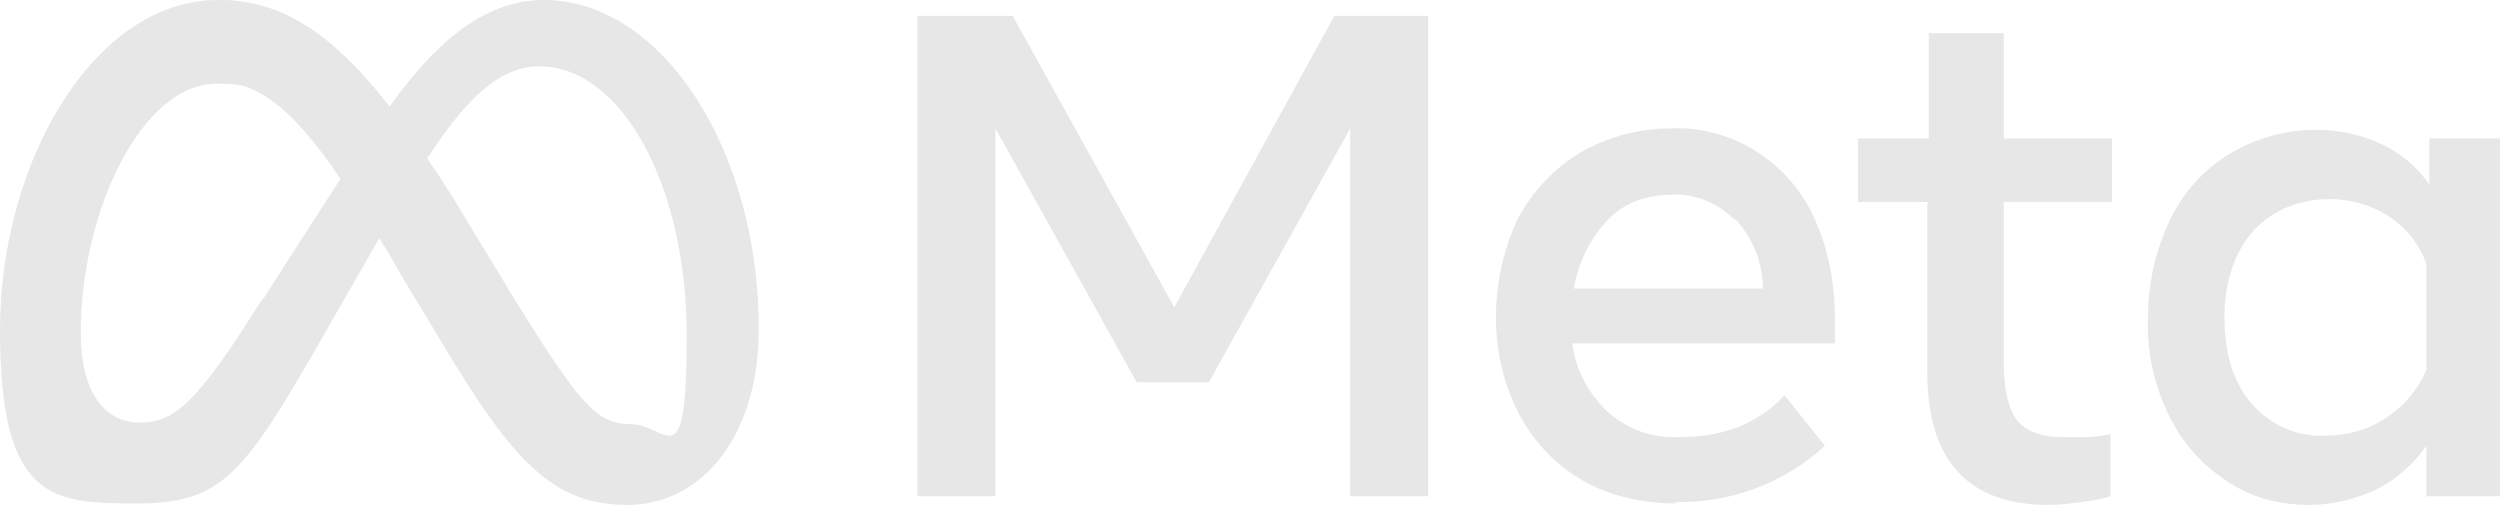 <?xml version="1.0" encoding="UTF-8"?>
<svg xmlns="http://www.w3.org/2000/svg" version="1.1" viewBox="0 0 173.3 35">
  <defs>
    <style>
      .cls-1 {
        fill: #e7e7e7;
      }
    </style>
  </defs>
  <!-- Generator: Adobe Illustrator 28.7.1, SVG Export Plug-In . SVG Version: 1.2.0 Build 142)  -->
  <g>
    <g id="Camada_1">
      <g>
        <polyline class="cls-1" points="99 34.4 93.6 34.4 93.6 8.9 83.8 26.5 78.8 26.5 69 8.9 69 34.4 63.6 34.4 63.6 1.1 70.2 1.1 81.4 21.3 92.5 1.1 99 1.1 99 34.4"/>
        <path class="cls-1" d="M116.2,34.9c-2.3,0-4.6-.5-6.5-1.6-1.9-1.1-3.4-2.7-4.4-4.6-1.1-2.1-1.6-4.4-1.6-6.7,0-2.3.5-4.7,1.5-6.8,1-1.9,2.5-3.5,4.3-4.6,1.9-1.1,4.1-1.7,6.3-1.7,4.3-.2,8.3,2.4,10,6.3,1,2.2,1.4,4.6,1.4,7.1v1.5h-18.2c.2,1.8,1.1,3.5,2.5,4.8,1.4,1.2,3.1,1.8,4.9,1.7,1.4,0,2.8-.2,4.1-.7,1.2-.5,2.3-1.2,3.2-2.2l2.8,3.5c-2.8,2.6-6.6,4-10.4,3.9ZM120.2,15.2c-1.2-1.2-2.8-1.8-4.4-1.7-1.7,0-3.3.6-4.4,1.8-1.2,1.3-2,2.9-2.3,4.7h13.1c0-1.8-.7-3.5-1.9-4.8h0Z"/>
        <path class="cls-1" d="M133.7,14h-4.9v-4.4h4.9V2.3h5.2v7.3h7.5v4.4h-7.5v11.1c0,1.8.3,3.2.9,4,.6.8,1.7,1.2,3.2,1.2.6,0,1.2,0,1.7,0,.5,0,1-.1,1.6-.2v4.3c-.6.2-1.3.3-2,.4-.8.1-1.5.2-2.3.2-5.6,0-8.4-3.1-8.4-9.2v-11.7Z"/>
        <path class="cls-1" d="M173.3,34.4h-5.1v-3.5c-.9,1.3-2.1,2.3-3.4,3-1.5.7-3.1,1.1-4.7,1.1-2.1,0-4.1-.5-5.8-1.7-1.7-1.1-3.1-2.7-4-4.6-1-2.1-1.5-4.4-1.4-6.7,0-2.3.5-4.6,1.5-6.7.9-1.9,2.3-3.5,4.1-4.6,1.8-1.1,3.9-1.7,6-1.7,1.6,0,3.1.3,4.6,1,1.3.6,2.5,1.6,3.3,2.8v-3.2h5.1v24.8ZM168.2,18.3c-.5-1.4-1.4-2.5-2.6-3.3-1.2-.8-2.7-1.2-4.1-1.2-2,0-3.9.7-5.3,2.2-1.3,1.5-2,3.5-2,6,0,2.5.6,4.5,1.9,6,1.3,1.5,3.2,2.3,5.1,2.2,1.5,0,3-.4,4.3-1.3,1.2-.8,2.2-2,2.7-3.3v-7.4Z"/>
        <path class="cls-1" d="M37.7,0C33.4,0,30,3.2,27,7.4,22.8,2,19.3,0,15.1,0,6.6,0,0,11.1,0,22.9s3.6,12,9.5,12,7.4-2,12.9-11.6l3.9-6.8c.6.9,1.1,1.9,1.7,2.9l2.6,4.3c5,8.4,7.8,11.3,12.9,11.3s9.1-4.7,9.1-12.2C52.6,10.4,45.9,0,37.7,0ZM18.2,20.7c-4.4,7-6,8.6-8.5,8.6s-4.1-2.2-4.1-6.2c0-8.6,4.3-17.3,9.4-17.3s5.1,1.6,8.6,6.6c-3.3,5.1-5.4,8.4-5.4,8.4ZM35.1,19.8l-3.1-5.1c-.8-1.3-1.6-2.6-2.4-3.7,2.8-4.3,5.1-6.4,7.8-6.4,5.7,0,10.2,8.3,10.2,18.6s-1.3,6.2-3.9,6.2c-2.5,0-3.7-1.7-8.5-9.4Z"/>
        <path class="cls-1" d="M32,14.7C25.3,3.8,20.8,0,15.1,0v5.7c3.7,0,6.6,3,12.9,13.6l.4.6,3.5-5.3Z"/>
      </g>
    </g>
  </g>
</svg>
